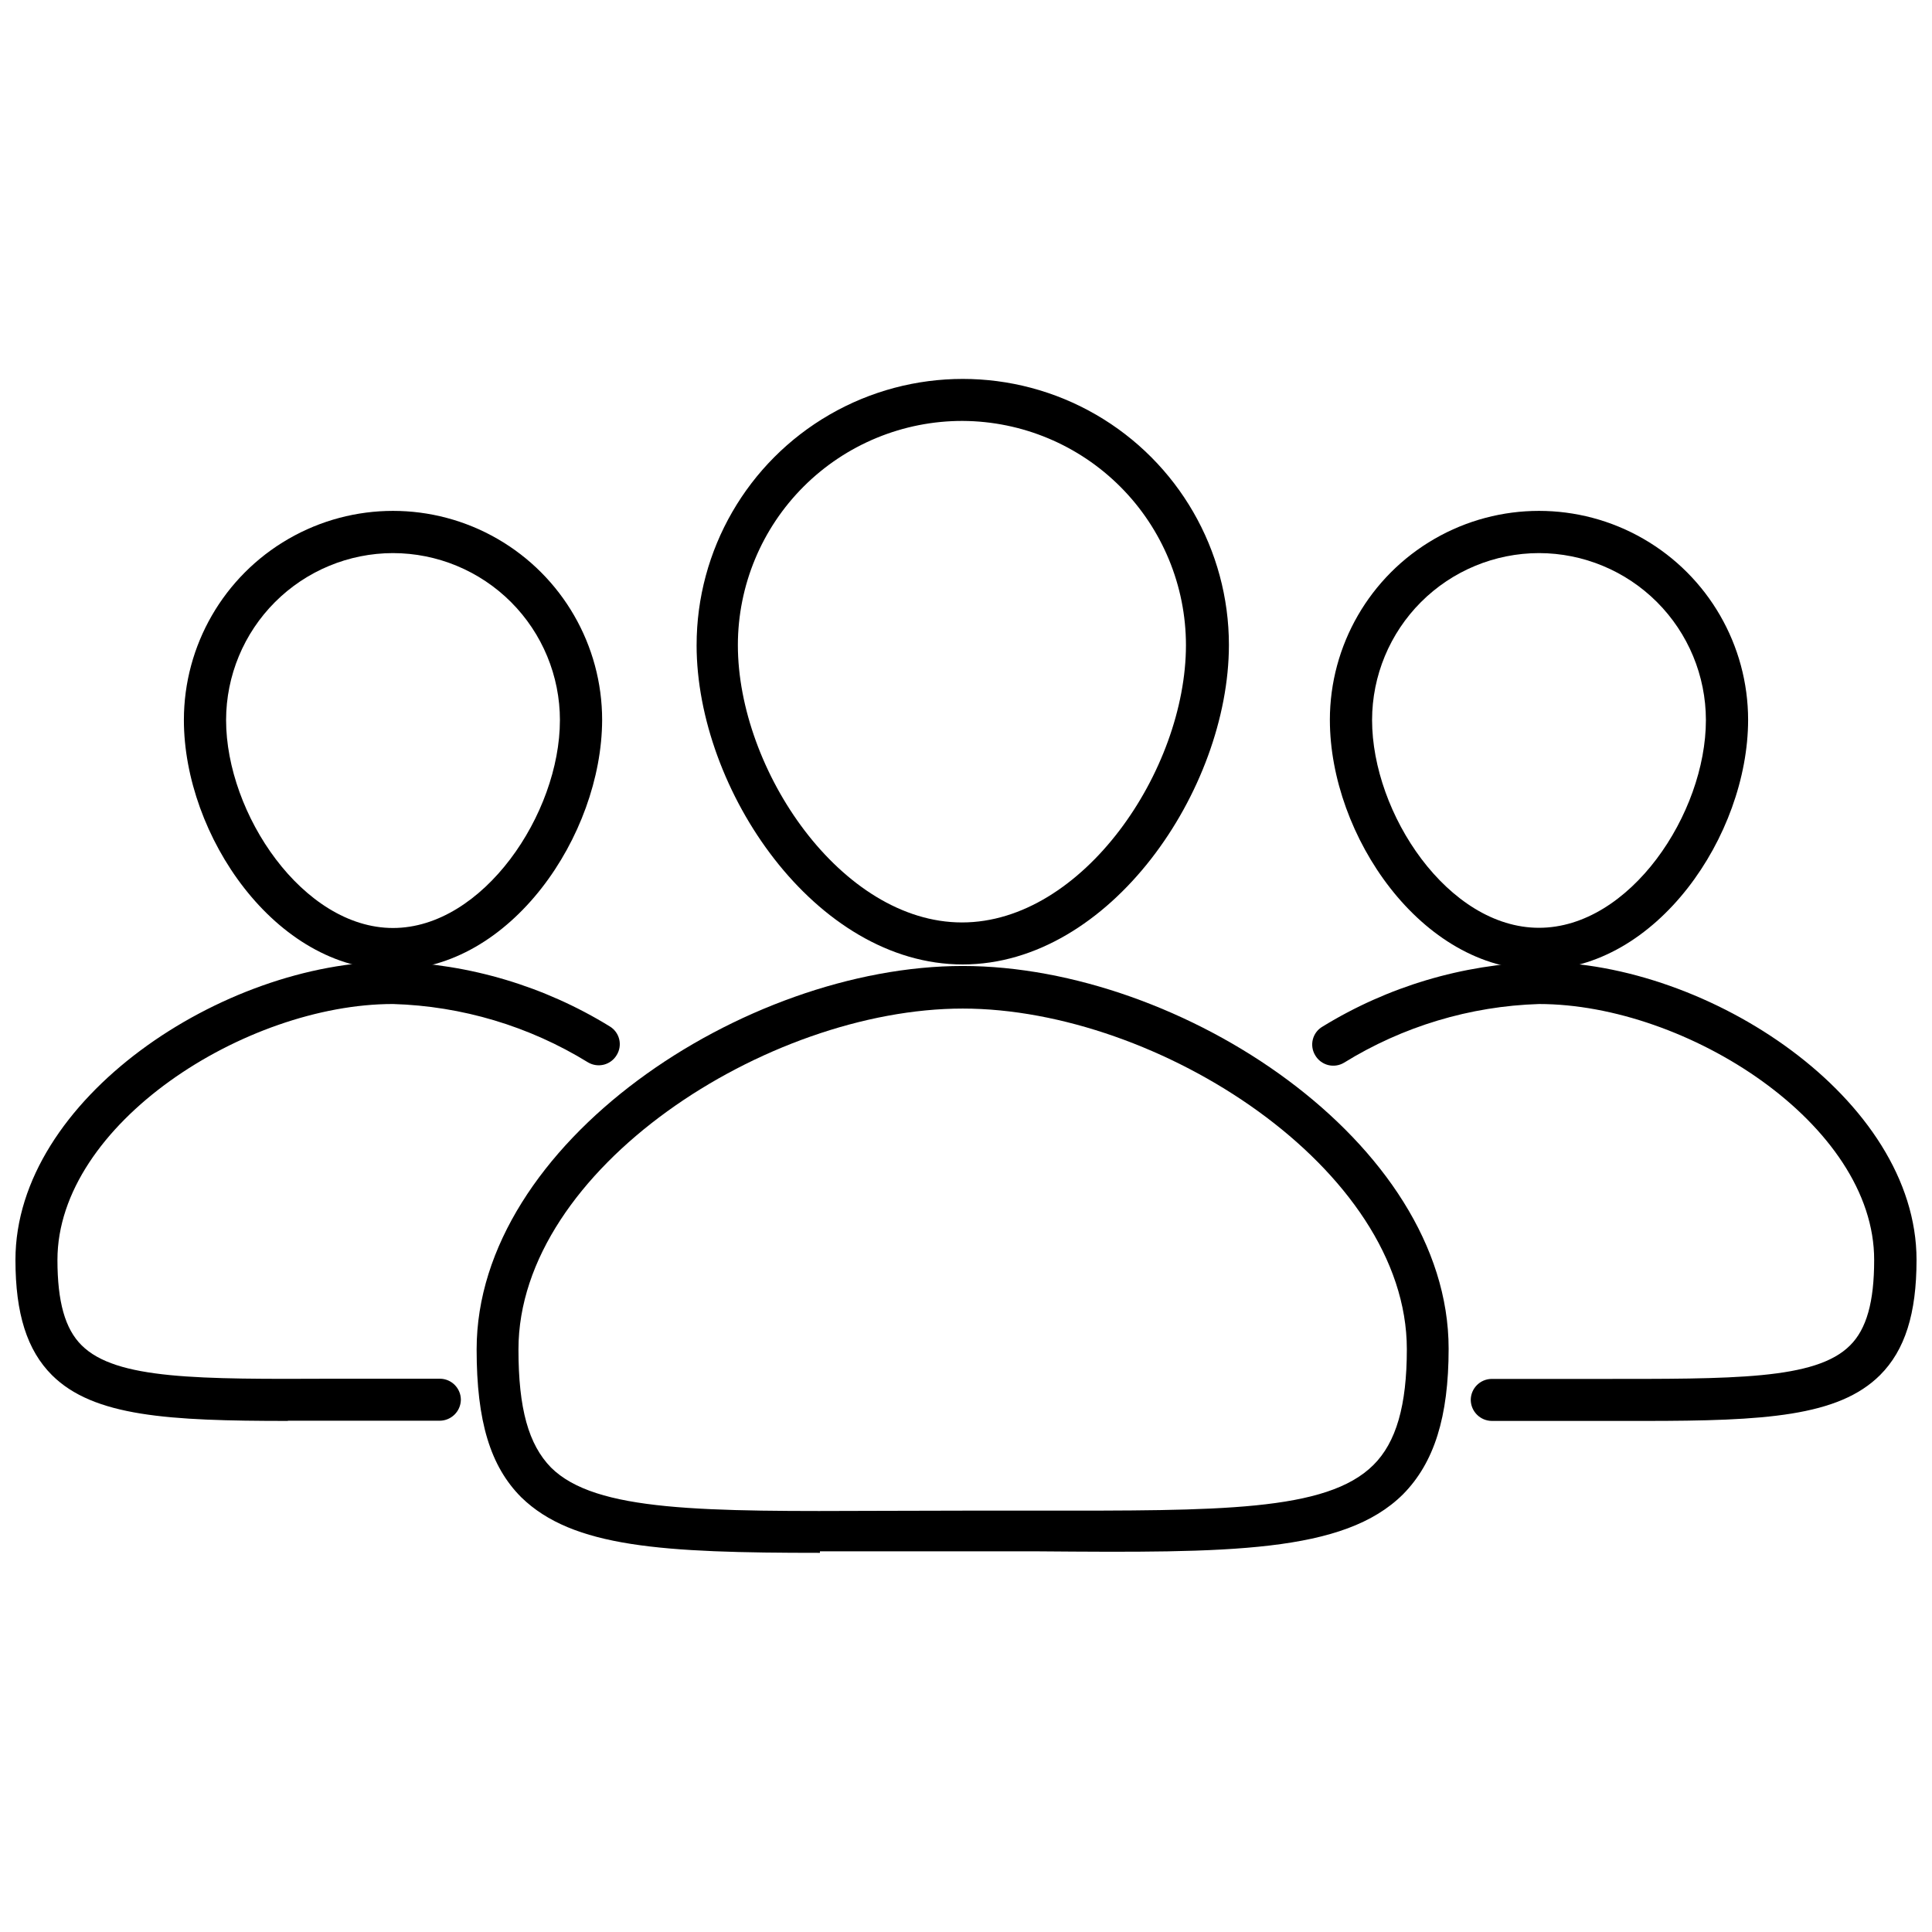 <?xml version="1.0" encoding="UTF-8"?>
<!-- Uploaded to: SVG Repo, www.svgrepo.com, Generator: SVG Repo Mixer Tools -->
<svg width="800px" height="800px" version="1.1" viewBox="144 144 512 512" xmlns="http://www.w3.org/2000/svg">
 <defs>
  <clipPath id="b">
   <path d="m491 398h160.9v123h-160.9z"/>
  </clipPath>
  <clipPath id="a">
   <path d="m148.09 398h160.91v123h-160.91z"/>
  </clipPath>
 </defs>
 <path d="m551.85 401.01c-31.188 0-55.418-35.621-55.418-66.199l-0.004-0.004c0-19.797 10.566-38.094 27.711-47.992 17.148-9.902 38.273-9.902 55.418 0 17.148 9.898 27.711 28.195 27.711 47.992-0.051 30.582-24.234 66.203-55.418 66.203zm0-110.43v-0.004c-11.73 0.016-22.973 4.68-31.266 12.973s-12.957 19.535-12.969 31.262c0 24.789 20.152 55.066 44.234 55.066 24.082 0 44.234-30.23 44.234-55.066-0.016-11.727-4.68-22.969-12.973-31.262s-19.535-12.957-31.262-12.973z"/>
 <g clip-path="url(#b)">
  <path d="m579.66 520.56h-40.305c-3.059-0.023-5.539-2.484-5.59-5.539 0-3.07 2.473-5.566 5.539-5.594h27.91c36.125 0 57.938 0.25 67.059-8.867 4.383-4.332 6.398-11.539 6.398-22.621 0.102-35.973-49.625-67.863-88.82-67.863-18.297 0.57-36.125 5.938-51.691 15.566-1.27 0.754-2.785 0.969-4.211 0.602-1.43-0.371-2.652-1.293-3.398-2.566-0.77-1.258-1-2.773-0.641-4.203 0.359-1.434 1.281-2.66 2.555-3.402 17.305-10.629 37.09-16.535 57.387-17.129 45.039-0.102 100.05 36.324 100.05 78.945 0 14.258-3.074 23.93-9.672 30.531-11.035 10.984-30.633 12.141-62.574 12.141z"/>
 </g>
 <path d="m248.15 401.01c-31.188 0-55.418-35.621-55.418-66.199v-0.004c0-19.797 10.562-38.094 27.711-47.992 17.145-9.902 38.273-9.902 55.418 0 17.148 9.898 27.711 28.195 27.711 47.992-0.102 30.582-24.234 66.203-55.422 66.203zm0-110.43v-0.004c-11.727 0.016-22.969 4.68-31.262 12.973s-12.957 19.535-12.973 31.262c0 24.891 20.406 55.117 44.234 55.117 23.832 0 44.234-30.23 44.234-55.066h0.004c0-11.734-4.66-22.992-12.953-31.297-8.297-8.301-19.547-12.973-31.285-12.988z"/>
 <g clip-path="url(#a)">
  <path d="m220.34 520.56c-31.691 0-51.539-1.16-62.574-12.141-6.598-6.598-9.672-16.273-9.672-30.531 0-42.621 55.016-79.047 100.05-79.047 20.297 0.594 40.086 6.5 57.387 17.129 1.273 0.746 2.195 1.973 2.555 3.402 0.359 1.43 0.129 2.945-0.641 4.207-0.746 1.27-1.969 2.195-3.394 2.562-1.43 0.367-2.945 0.152-4.215-0.598-15.578-9.594-33.402-14.93-51.691-15.469-39.195 0-88.922 31.891-88.922 67.812 0 11.082 2.016 18.289 6.398 22.621 9.117 9.117 30.934 9.02 67.059 8.867h27.91c3.07 0.027 5.543 2.523 5.543 5.594-0.055 3.055-2.535 5.516-5.594 5.539h-40.305z"/>
 </g>
 <path d="m399.14 399.59c-39.094 0-70.535-46.301-70.535-84.641l0.004 0.004c0-25.199 13.441-48.484 35.266-61.086 21.824-12.598 48.711-12.598 70.535 0 21.82 12.602 35.266 35.887 35.266 61.086-0.051 38.34-31.488 84.637-70.535 84.637zm0-144.04c-15.781-0.039-30.934 6.199-42.117 17.344-11.18 11.141-17.469 26.273-17.48 42.059 0 33.102 27.406 73.504 59.398 73.504 31.992 0 59.348-40.305 59.348-73.504-0.012-15.707-6.242-30.77-17.324-41.898-11.082-11.129-26.117-17.422-41.824-17.504z"/>
 <path d="m361.3 555.52c-41.664 0-65.496-1.41-79.148-14.711-8.211-8.211-11.84-20.152-11.84-39.195 0-54.613 70.836-101.62 128.82-101.62s128.77 46.805 128.77 101.42c0 18.086-3.828 30.23-12.09 38.594-15.719 15.617-46.148 15.516-96.582 15.113l-57.938-0.004zm37.836-11.184h20.152c47.559 0 76.227 0.301 88.672-12.09 6.047-5.996 8.867-15.77 8.867-30.684 0-47.812-65.848-90.281-117.69-90.281-51.84 0-117.74 42.52-117.74 90.332 0 15.719 2.672 25.191 8.613 31.285 11.84 11.789 40.305 11.688 88.016 11.488z"/>
</svg>
